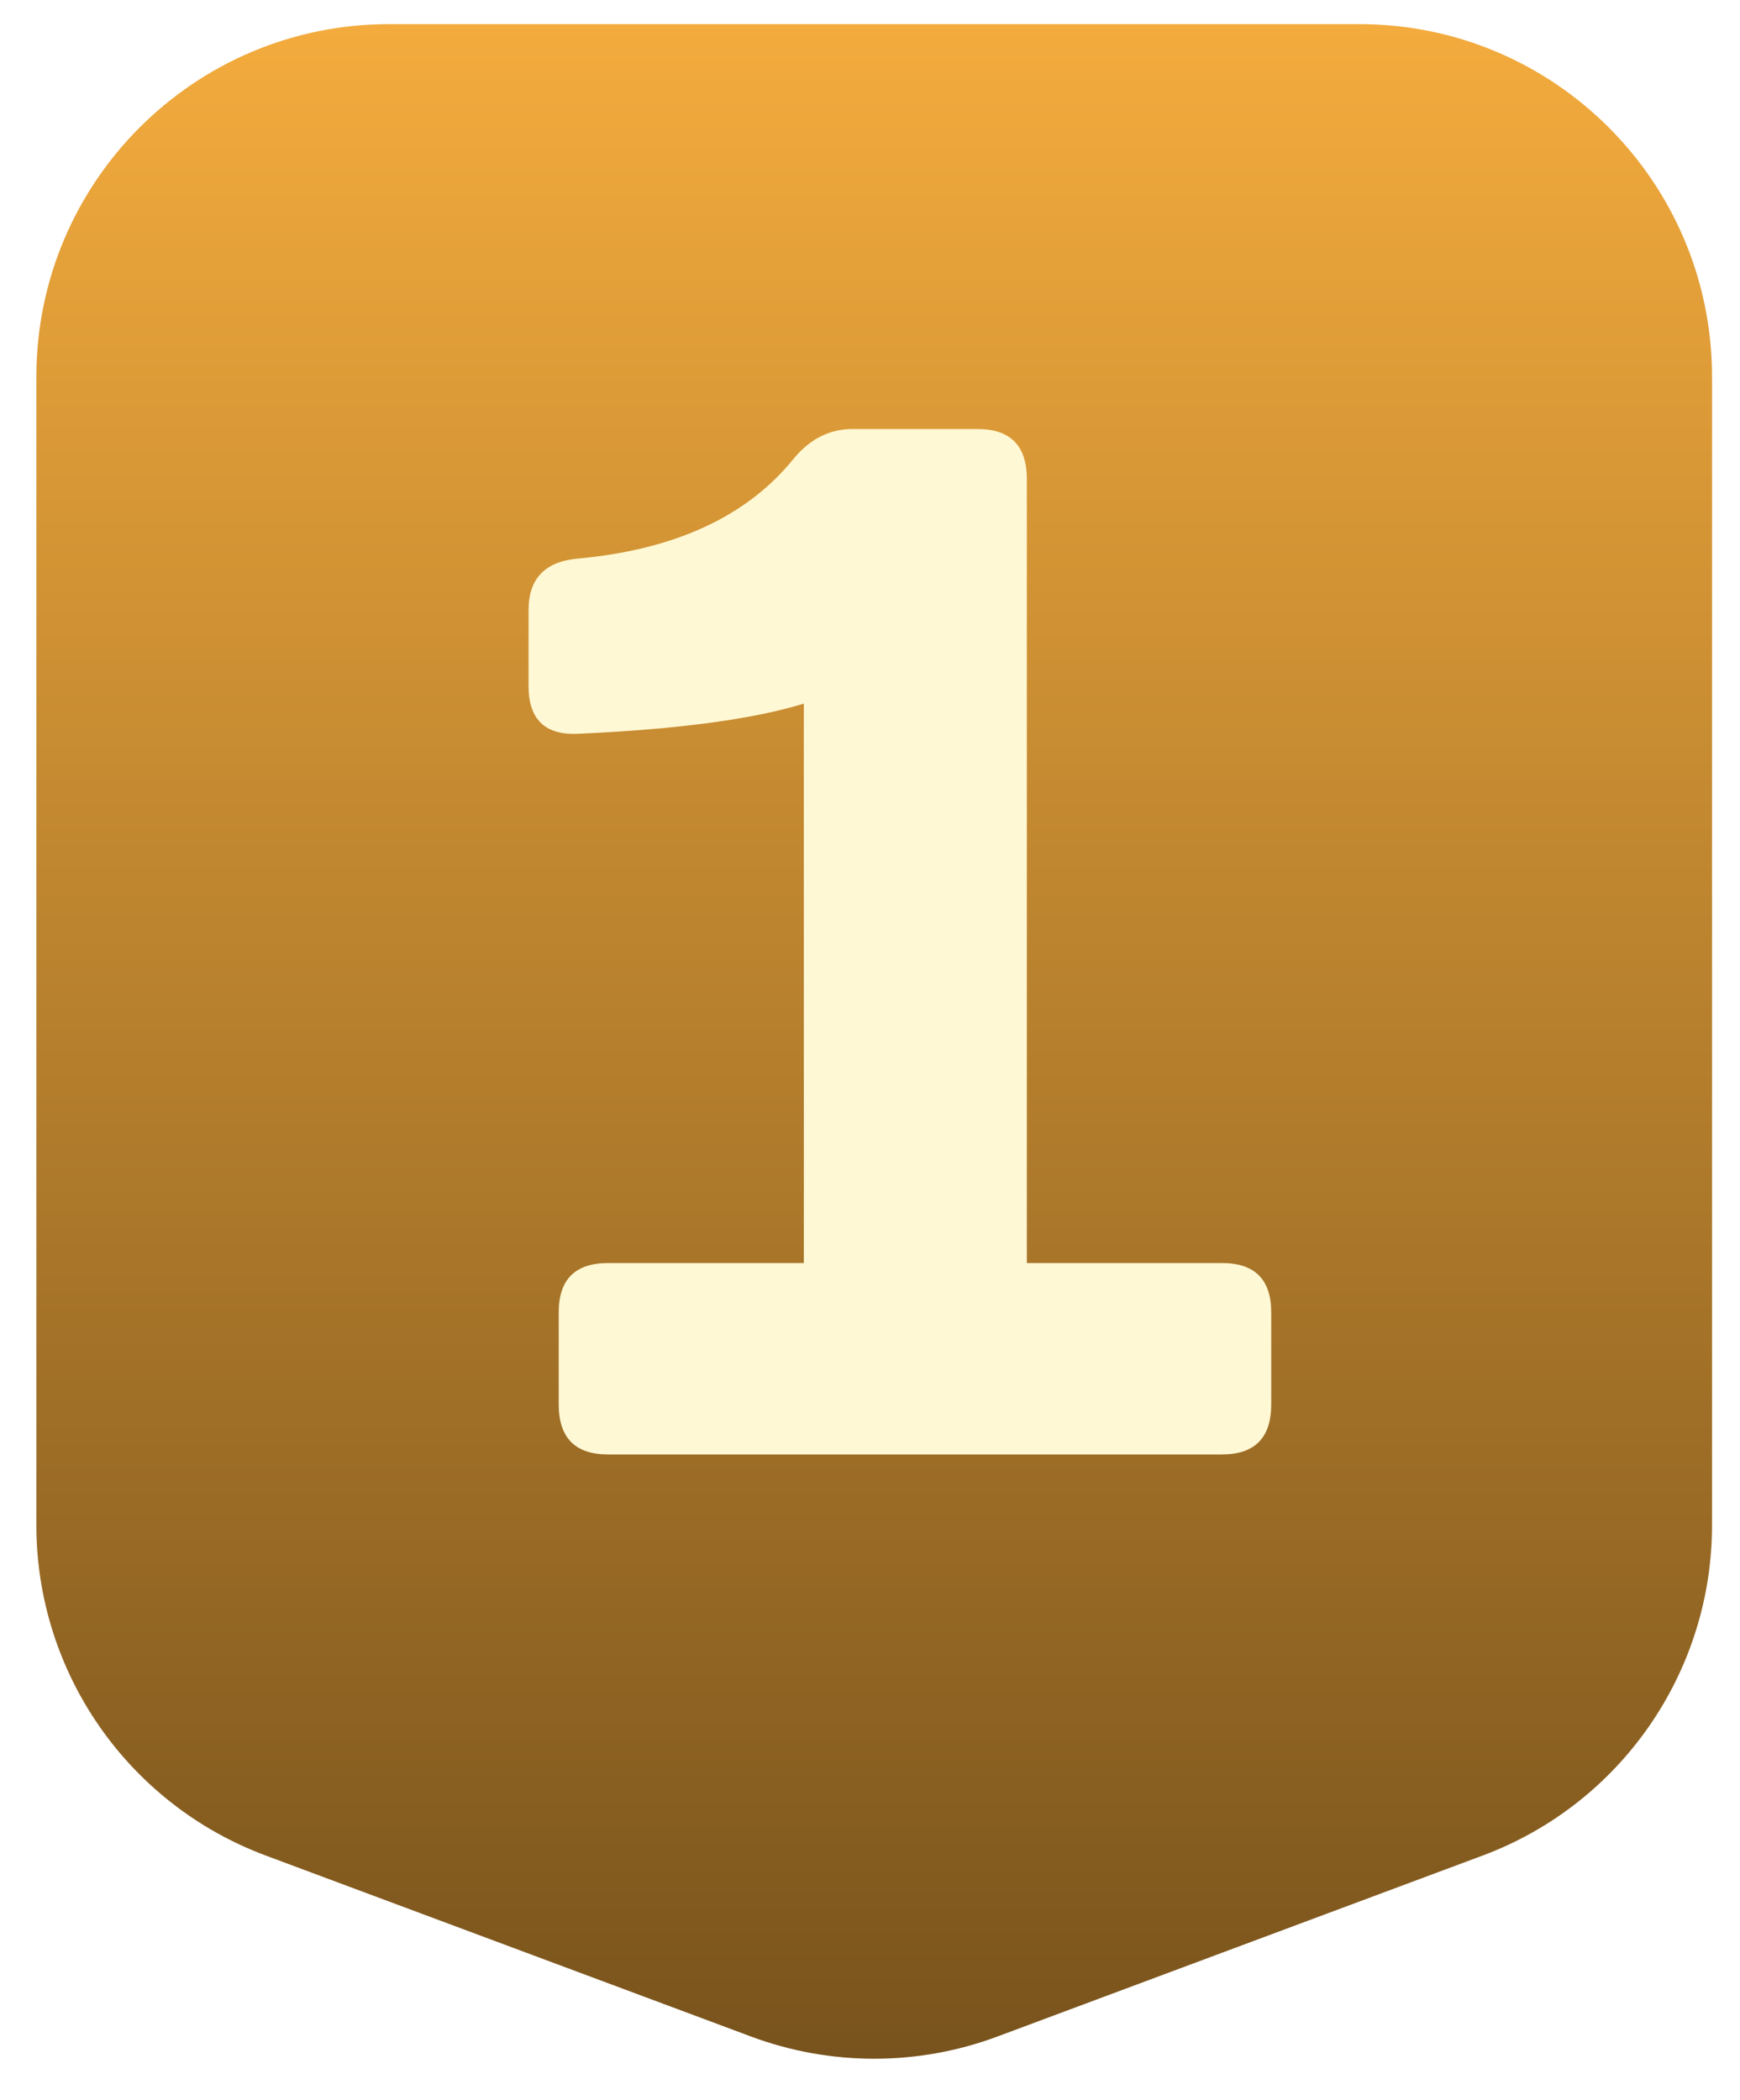 <svg width="29" height="35" viewBox="0 0 29 35" fill="none" xmlns="http://www.w3.org/2000/svg">
<g filter="url(#filter0_i_7759_49642)">
<path d="M0.606 6.474C0.606 3.227 3.238 0.595 6.485 0.595H22.655C25.902 0.595 28.534 3.227 28.534 6.474V25.609C28.534 28.064 27.009 30.26 24.709 31.117L16.624 34.132C15.3 34.626 13.841 34.626 12.516 34.132L4.431 31.117C2.131 30.26 0.606 28.064 0.606 25.609V6.474Z" fill="url(#paint0_linear_7759_49642)"/>
</g>
<path d="M17.114 7.984V21.049H20.365C20.913 21.049 21.187 21.323 21.187 21.871V23.405C21.187 23.961 20.913 24.239 20.365 24.239H10.134C9.586 24.239 9.312 23.961 9.312 23.405V21.871C9.312 21.323 9.586 21.049 10.134 21.049H13.397V11.726C12.546 11.988 11.291 12.155 9.631 12.229C9.083 12.253 8.809 11.988 8.809 11.431V10.168C8.809 9.644 9.083 9.358 9.631 9.309C11.234 9.162 12.424 8.618 13.201 7.677C13.479 7.326 13.814 7.15 14.207 7.15H16.292C16.84 7.15 17.114 7.428 17.114 7.984Z" fill="#FFF8D4"/>
<defs>
<filter id="filter0_i_7759_49642" x="0.606" y="0.499" width="27.928" height="34.004" filterUnits="userSpaceOnUse" color-interpolation-filters="sRGB">
<feFlood flood-opacity="0" result="BackgroundImageFix"/>
<feBlend mode="normal" in="SourceGraphic" in2="BackgroundImageFix" result="shape"/>
<feColorMatrix in="SourceAlpha" type="matrix" values="0 0 0 0 0 0 0 0 0 0 0 0 0 0 0 0 0 0 127 0" result="hardAlpha"/>
<feOffset dy="-0.193"/>
<feGaussianBlur stdDeviation="0.048"/>
<feComposite in2="hardAlpha" operator="arithmetic" k2="-1" k3="1"/>
<feColorMatrix type="matrix" values="0 0 0 0 0.816 0 0 0 0 0.877 0 0 0 0 1 0 0 0 0.05 0"/>
<feBlend mode="normal" in2="shape" result="effect1_innerShadow_7759_49642"/>
</filter>
<linearGradient id="paint0_linear_7759_49642" x1="14.57" y1="0.595" x2="14.57" y2="34.898" gradientUnits="userSpaceOnUse">
<stop stop-color="#F3AB3D"/>
<stop offset="1" stop-color="#77521C"/>
</linearGradient>
</defs>
</svg>
